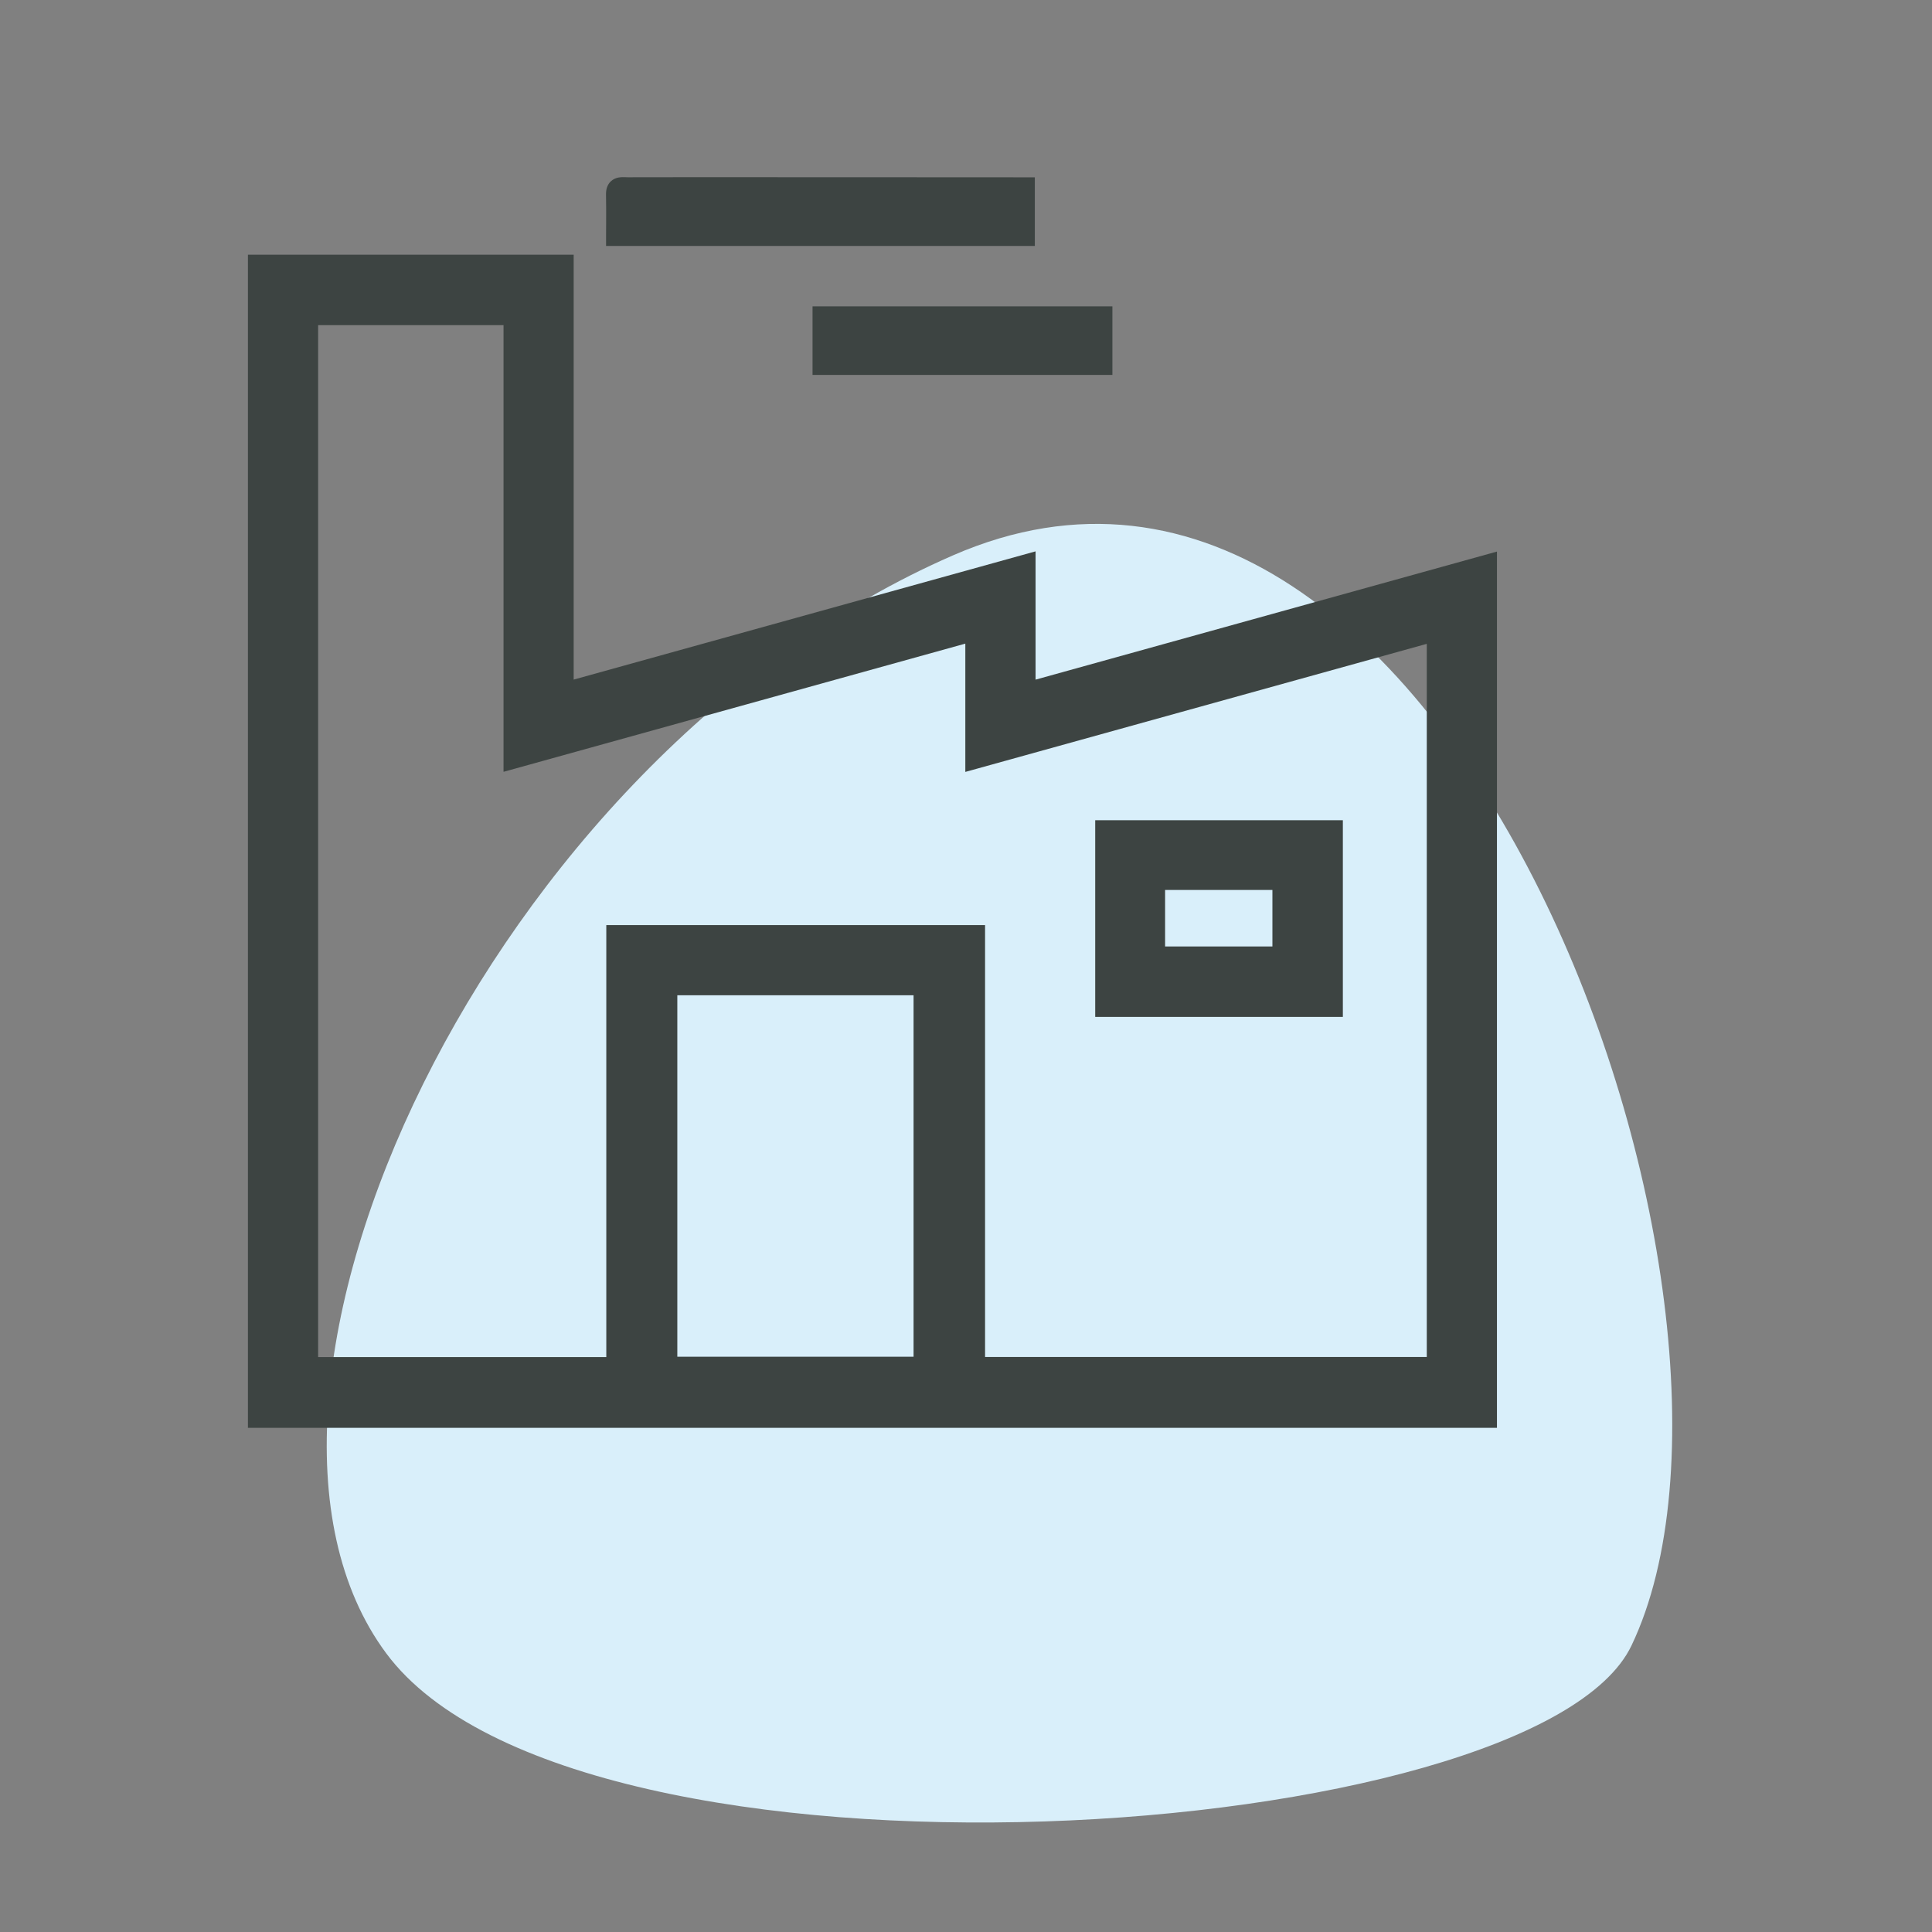 <?xml version="1.0" encoding="utf-8"?>
<!-- Generator: Adobe Illustrator 17.0.0, SVG Export Plug-In . SVG Version: 6.00 Build 0)  -->
<!DOCTYPE svg PUBLIC "-//W3C//DTD SVG 1.1//EN" "http://www.w3.org/Graphics/SVG/1.1/DTD/svg11.dtd">
<svg version="1.1" id="Layer_1" xmlns="http://www.w3.org/2000/svg" xmlns:xlink="http://www.w3.org/1999/xlink" x="0px" y="0px"
	 width="100px" height="100px" viewBox="0 0 100 100" enable-background="new 0 0 100 100" xml:space="preserve">
<rect x="0" y="0" width="100" height="100" fill="#808080" stroke="none"/>
<g>
	<path fill="#D9EFFA" d="M84.448,85.169c-4.952,10.387-54.546,13.767-64.46,0.402c-9.917-13.363,5.276-46.331,29.33-56.822
		C75.137,17.486,92.843,67.57,84.448,85.169"/>
	<path fill="#3D4442" d="M53.601,35.178v-6.64l-23.908,6.638V13.183h-16.86v60.721h64.649V28.549L53.601,35.178z M47.285,70.223
		H35.058V51.515h12.228V70.223z M73.85,33.325v36.912H50.987V47.882H31.382v22.36H16.466V16.829h9.597v23.12l23.902-6.635v6.64
		L73.85,33.325z"/>
	<path fill="#3D4442" d="M31.373,11.582c0,0.223-0.003,0.449-0.003,0.678v0.471h22.192V9.178l-5.204-0.003
		c-2.683,0-5.367-0.003-8.05-0.003c-2.606-0.003-5.215-0.003-7.821,0.003h-0.003c-0.032,0-0.061-0.003-0.096-0.003
		c-0.213-0.008-0.537-0.019-0.784,0.226c-0.165,0.162-0.245,0.394-0.237,0.689C31.378,10.58,31.375,11.067,31.373,11.582"/>
	<rect x="42.057" y="15.856" fill="#3D4442" width="15.52" height="3.55"/>
	<path fill="#3D4442" d="M69.507,42.455H56.688v10.18h12.818V42.455z M60.305,46.064h5.555v2.925h-5.555V46.064z"/>
</g>
</svg>
